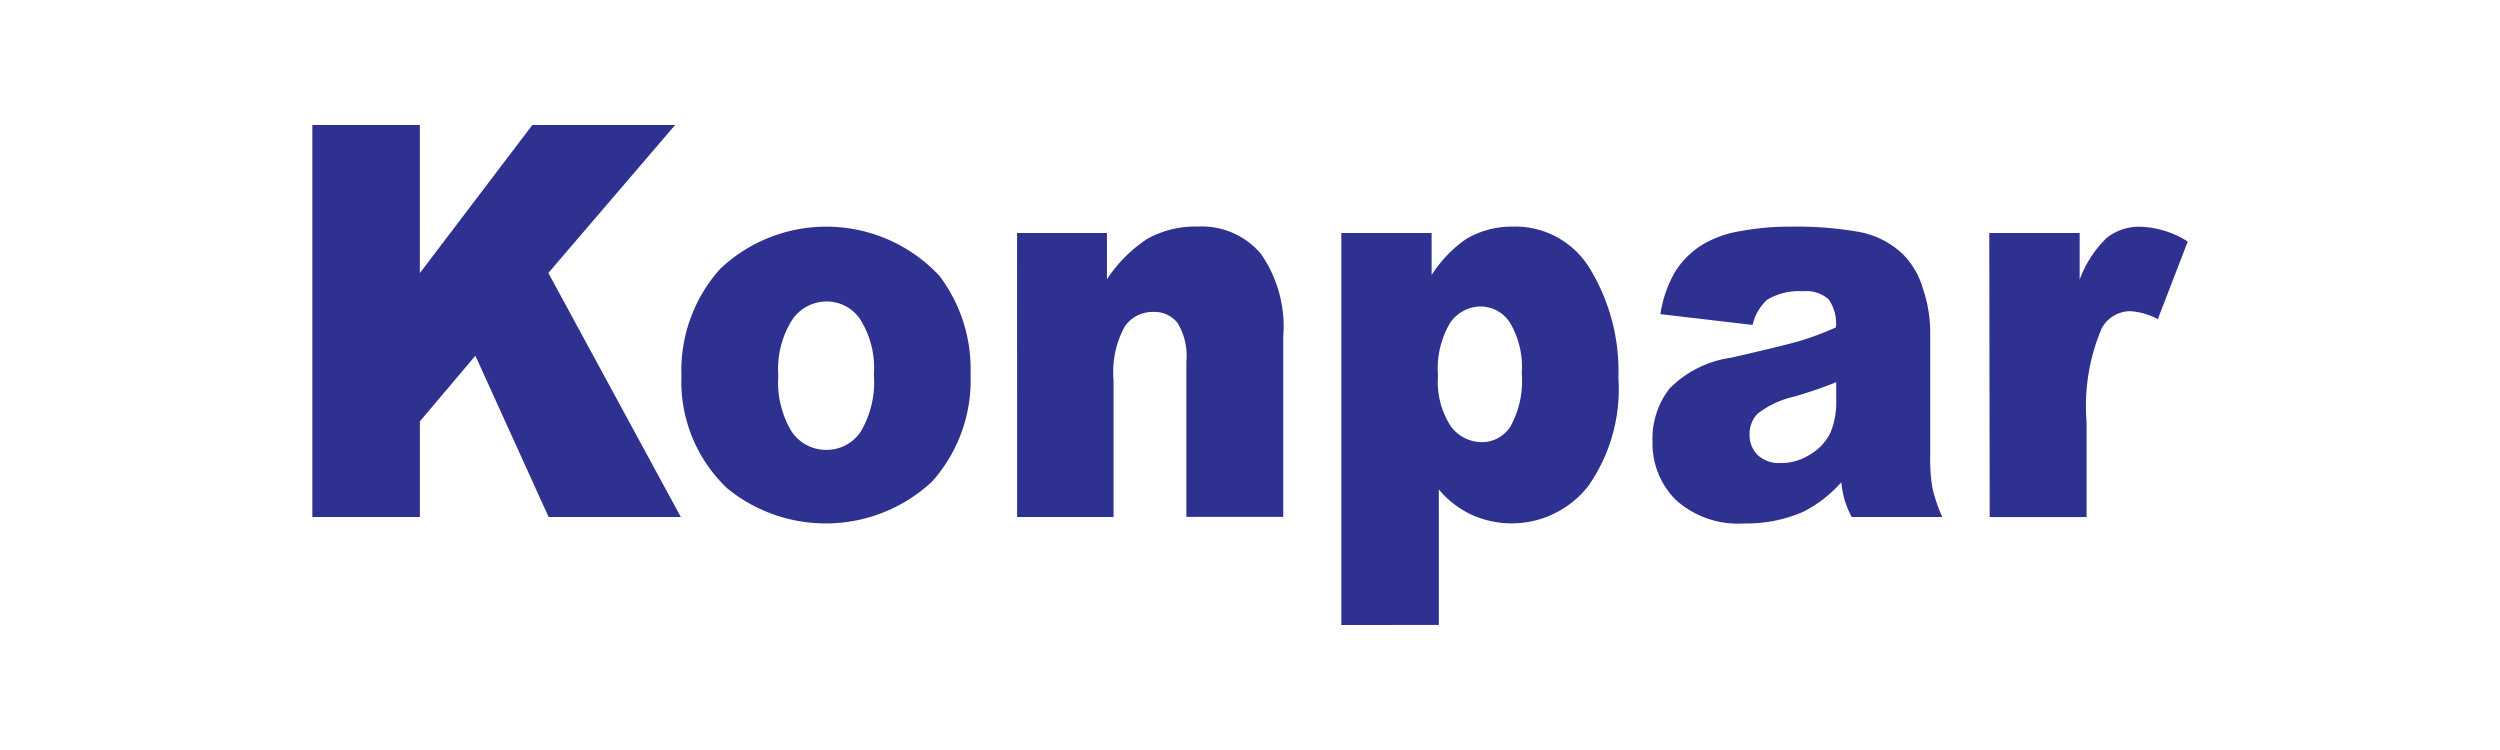 <svg xmlns="http://www.w3.org/2000/svg" xmlns:xlink="http://www.w3.org/1999/xlink" width="80" height="24" viewBox="0 0 80 24">
  <rect x="0" y="0" width="80" height="24" fill="#808080" stroke="none"/>
  <defs>
    <clipPath id="clip-KONPAR">
      <rect width="80" height="24"/>
    </clipPath>
  </defs>
  <g id="KONPAR" clip-path="url(#clip-KONPAR)">
    <rect width="80" height="24" fill="#fff"/>
    <g id="Group_24" data-name="Group 24" transform="translate(-86.505 -61.451)">
      <g id="Group_23" data-name="Group 23">
        <path id="Path_95" data-name="Path 95" d="M96.5,65.451H99.94V70.19l3.6-4.739h4.569l-4.057,4.735,4.239,7.808h-4.231l-2.343-5.16-1.776,2.1v3.061H96.5Z" fill="#2e3190"/>
        <path id="Path_96" data-name="Path 96" d="M108.311,73.478a4.864,4.864,0,0,1,1.246-3.43,4.948,4.948,0,0,1,7.017.238,4.96,4.96,0,0,1,.989,3.139,4.868,4.868,0,0,1-1.231,3.436,4.99,4.99,0,0,1-6.548.224A4.7,4.7,0,0,1,108.311,73.478Zm3.1-.01a3.05,3.05,0,0,0,.431,1.8,1.33,1.33,0,0,0,1.1.579,1.313,1.313,0,0,0,1.1-.573,3.121,3.121,0,0,0,.427-1.842,2.9,2.9,0,0,0-.433-1.754,1.279,1.279,0,0,0-1.069-.579,1.327,1.327,0,0,0-1.114.589A2.954,2.954,0,0,0,111.41,73.468Z" fill="#2e3190"/>
        <path id="Path_97" data-name="Path 97" d="M119.051,68.907h2.876v1.482a4.447,4.447,0,0,1,1.3-1.3,3.163,3.163,0,0,1,1.609-.388,2.477,2.477,0,0,1,2.005.856,4.059,4.059,0,0,1,.728,2.659v5.775h-3.1V73a2,2,0,0,0-.281-1.212.942.942,0,0,0-.788-.355,1.072,1.072,0,0,0-.91.478,3.05,3.05,0,0,0-.351,1.719v4.364h-3.086Z" fill="#2e3190"/>
        <path id="Path_98" data-name="Path 98" d="M129.428,81.451V68.907h2.889v1.344a4.06,4.06,0,0,1,1.1-1.149,2.869,2.869,0,0,1,1.493-.4,2.791,2.791,0,0,1,2.5,1.393,6.314,6.314,0,0,1,.884,3.447,5.4,5.4,0,0,1-.965,3.463,3.112,3.112,0,0,1-3.734.917,3.086,3.086,0,0,1-1.048-.808v4.335Zm3.093-7.973a2.618,2.618,0,0,0,.4,1.6,1.24,1.24,0,0,0,1.017.522,1.079,1.079,0,0,0,.9-.5,3,3,0,0,0,.363-1.7,2.773,2.773,0,0,0-.377-1.623,1.123,1.123,0,0,0-.927-.519,1.2,1.2,0,0,0-.988.524A2.869,2.869,0,0,0,132.521,73.478Z" fill="#2e3190"/>
        <path id="Path_99" data-name="Path 99" d="M142.589,71.849l-2.952-.346a3.9,3.9,0,0,1,.483-1.375,2.72,2.72,0,0,1,.9-.87,3.456,3.456,0,0,1,1.17-.41,8.6,8.6,0,0,1,1.6-.144,11.545,11.545,0,0,1,2.231.173,2.75,2.75,0,0,1,1.4.732,2.585,2.585,0,0,1,.621,1.089,4.362,4.362,0,0,1,.23,1.348v4.015a5.391,5.391,0,0,0,.07,1.005,4.875,4.875,0,0,0,.317.928h-2.9a3.262,3.262,0,0,1-.225-.536,3.827,3.827,0,0,1-.109-.574,4.082,4.082,0,0,1-1.205.939,4.511,4.511,0,0,1-1.9.378,2.969,2.969,0,0,1-2.189-.753,2.544,2.544,0,0,1-.745-1.859,2.611,2.611,0,0,1,.54-1.7,3.439,3.439,0,0,1,1.983-.993c1.16-.267,1.908-.448,2.253-.554a9.358,9.358,0,0,0,1.093-.415,1.328,1.328,0,0,0-.237-.9,1.076,1.076,0,0,0-.824-.255,1.959,1.959,0,0,0-1.14.271A1.539,1.539,0,0,0,142.589,71.849Zm2.675,1.832c-.425.171-.867.322-1.328.458a2.954,2.954,0,0,0-1.19.552.93.93,0,0,0-.255.642.913.913,0,0,0,.252.673,1.009,1.009,0,0,0,.747.262,1.713,1.713,0,0,0,.956-.285,1.632,1.632,0,0,0,.634-.687,2.587,2.587,0,0,0,.184-1.057Z" fill="#2e3190"/>
      </g>
      <path id="Path_100" data-name="Path 100" d="M150.162,68.907h2.892V70.4a3.57,3.57,0,0,1,.859-1.332,1.675,1.675,0,0,1,1.1-.361,2.99,2.99,0,0,1,1.5.474l-.958,2.483a2.2,2.2,0,0,0-.862-.255,1.038,1.038,0,0,0-.94.564,6.367,6.367,0,0,0-.478,2.975v3.049h-3.1Z" fill="#2e3190"/>
    </g>
  </g>
</svg>
